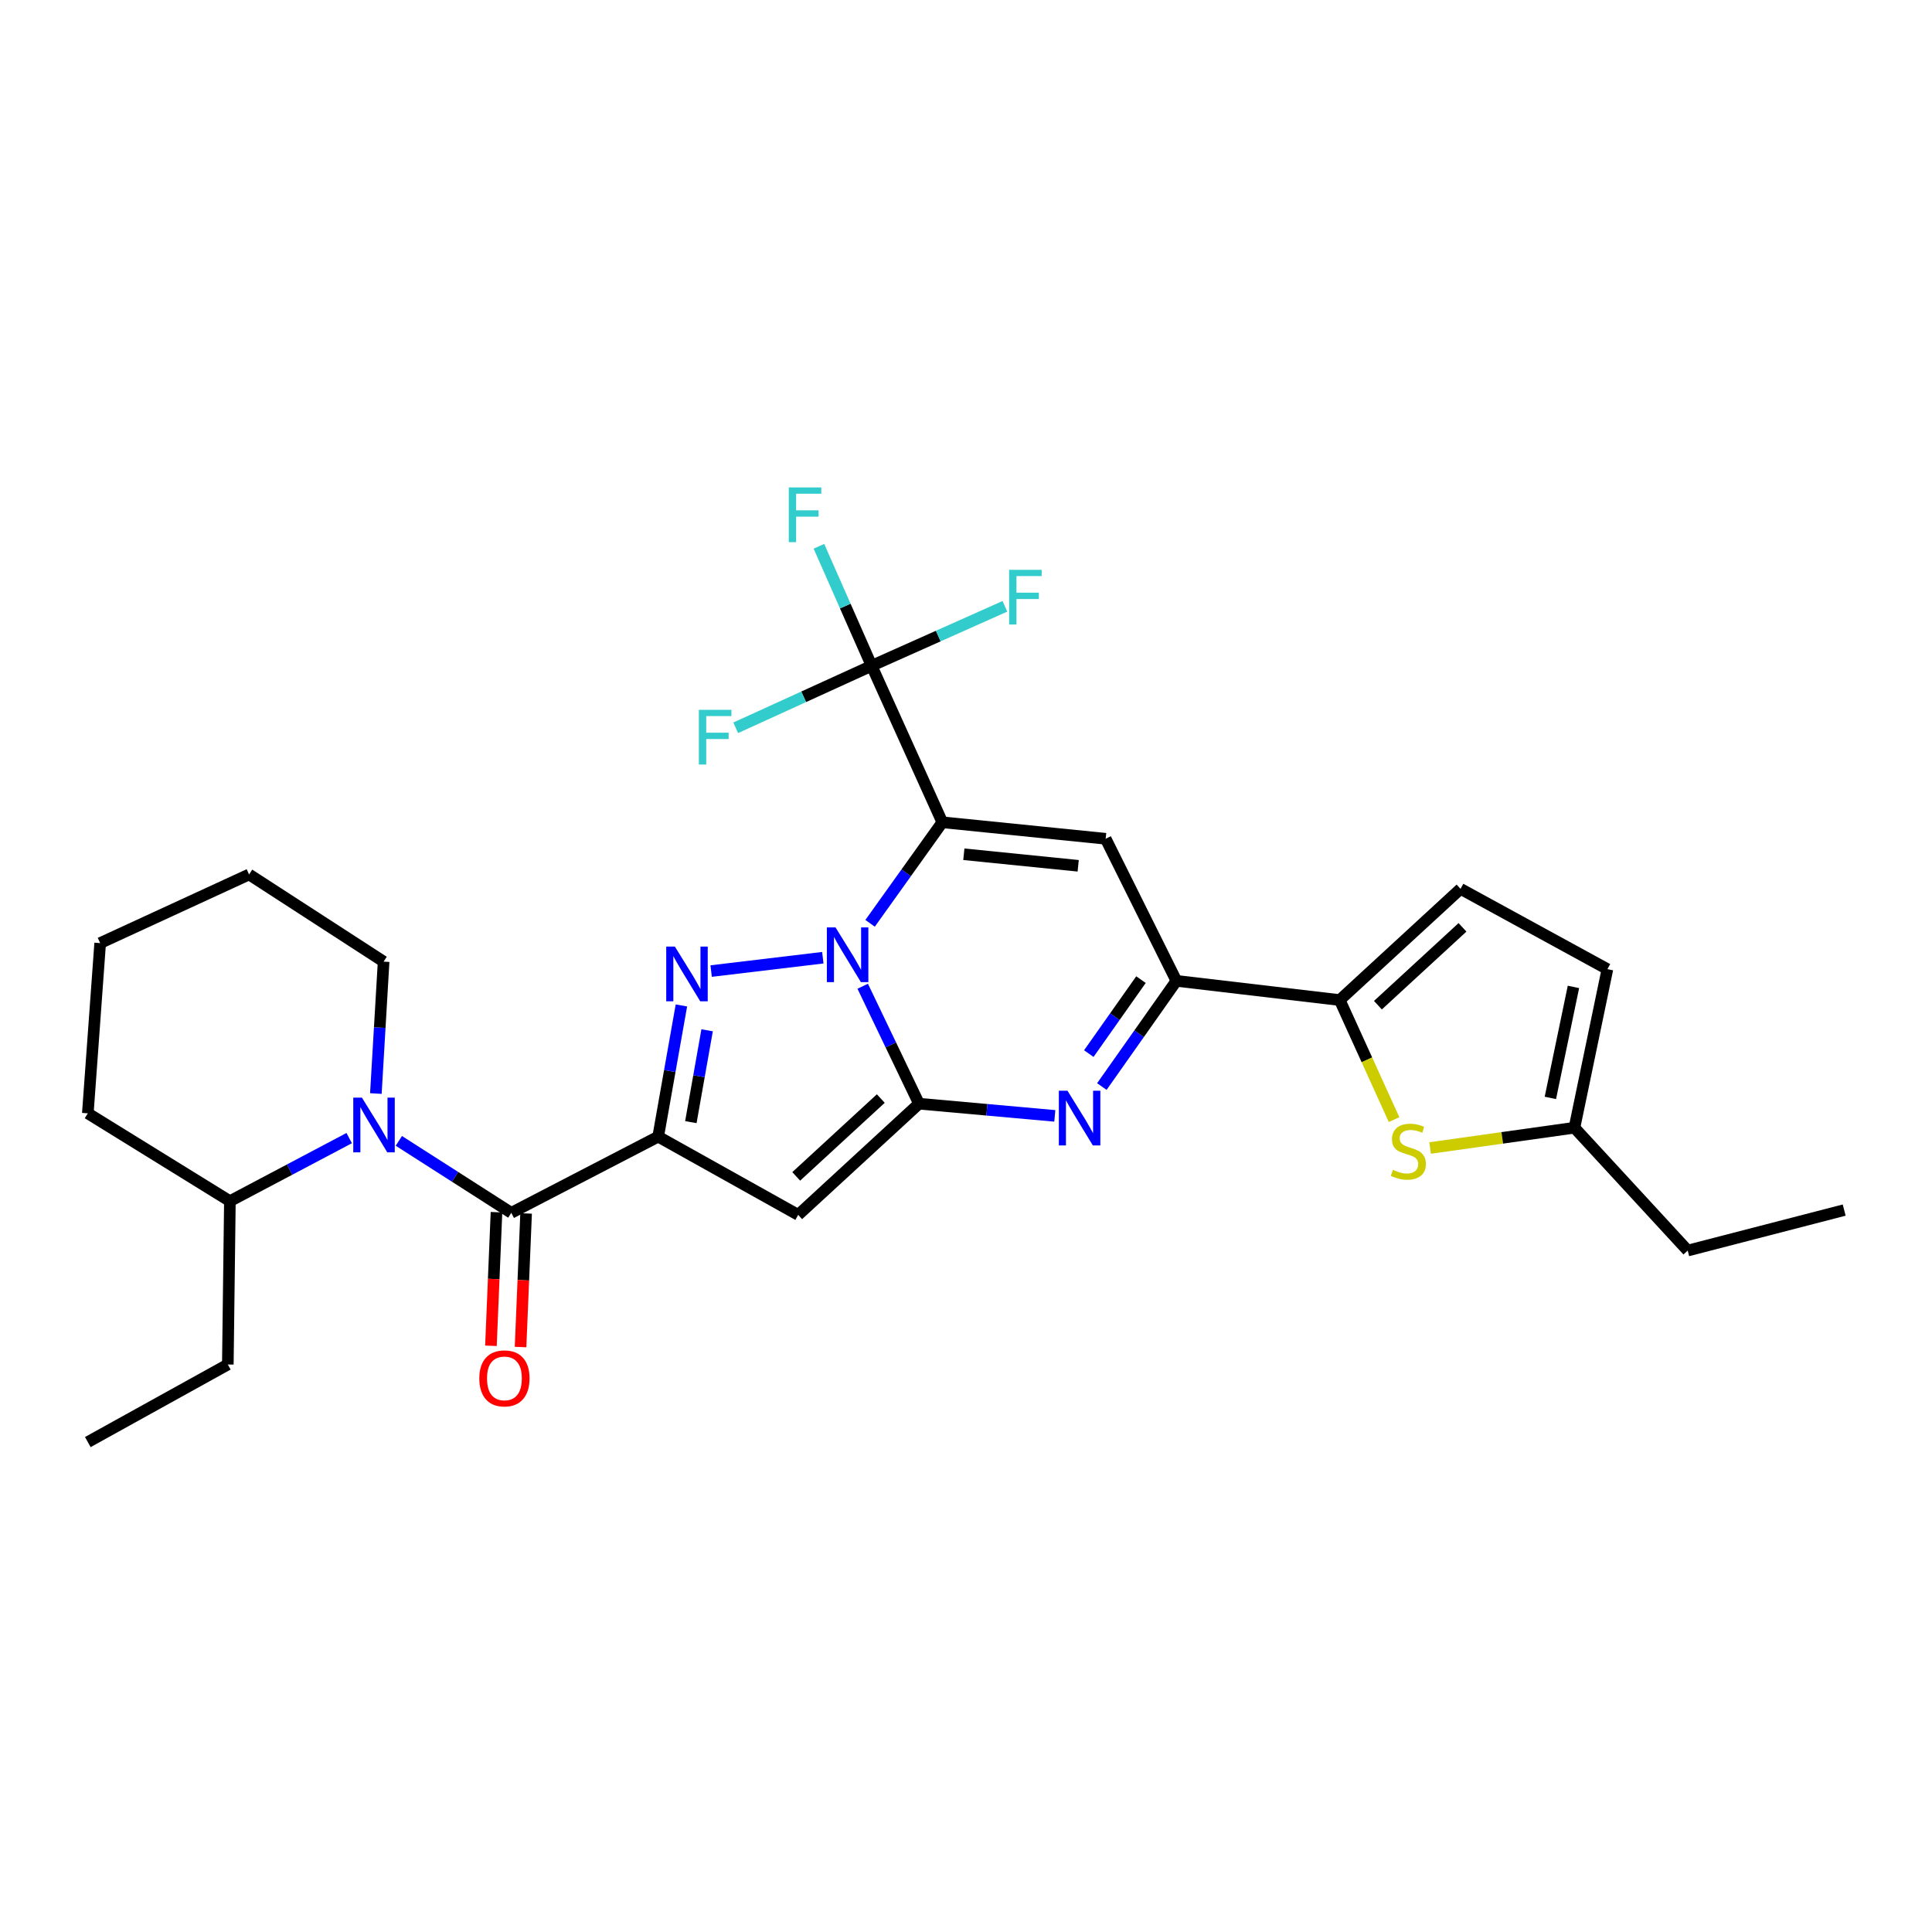 <?xml version='1.0' encoding='iso-8859-1'?>
<svg version='1.1' baseProfile='full'
              xmlns='http://www.w3.org/2000/svg'
                      xmlns:rdkit='http://www.rdkit.org/xml'
                      xmlns:xlink='http://www.w3.org/1999/xlink'
                  xml:space='preserve'
width='1000px' height='1000px' viewBox='0 0 1000 1000'>
<!-- END OF HEADER -->
<rect style='opacity:1.0;fill:#FFFFFF;stroke:none' width='1000' height='1000' x='0' y='0'> </rect>
<path class='bond-0' d='M 450.353,477.91 L 469.047,451.761' style='fill:none;fill-rule:evenodd;stroke:#0000FF;stroke-width:6px;stroke-linecap:butt;stroke-linejoin:miter;stroke-opacity:1' />
<path class='bond-0' d='M 469.047,451.761 L 487.741,425.612' style='fill:none;fill-rule:evenodd;stroke:#000000;stroke-width:6px;stroke-linecap:butt;stroke-linejoin:miter;stroke-opacity:1' />
<path class='bond-1' d='M 446.534,510.475 L 461.102,540.871' style='fill:none;fill-rule:evenodd;stroke:#0000FF;stroke-width:6px;stroke-linecap:butt;stroke-linejoin:miter;stroke-opacity:1' />
<path class='bond-1' d='M 461.102,540.871 L 475.67,571.268' style='fill:none;fill-rule:evenodd;stroke:#000000;stroke-width:6px;stroke-linecap:butt;stroke-linejoin:miter;stroke-opacity:1' />
<path class='bond-3' d='M 425.89,495.712 L 368.091,502.622' style='fill:none;fill-rule:evenodd;stroke:#0000FF;stroke-width:6px;stroke-linecap:butt;stroke-linejoin:miter;stroke-opacity:1' />
<path class='bond-6' d='M 487.741,425.612 L 572.291,434.146' style='fill:none;fill-rule:evenodd;stroke:#000000;stroke-width:6px;stroke-linecap:butt;stroke-linejoin:miter;stroke-opacity:1' />
<path class='bond-6' d='M 498.883,442.159 L 558.067,448.133' style='fill:none;fill-rule:evenodd;stroke:#000000;stroke-width:6px;stroke-linecap:butt;stroke-linejoin:miter;stroke-opacity:1' />
<path class='bond-9' d='M 487.741,425.612 L 451.153,344.617' style='fill:none;fill-rule:evenodd;stroke:#000000;stroke-width:6px;stroke-linecap:butt;stroke-linejoin:miter;stroke-opacity:1' />
<path class='bond-4' d='M 475.67,571.268 L 413.14,628.819' style='fill:none;fill-rule:evenodd;stroke:#000000;stroke-width:6px;stroke-linecap:butt;stroke-linejoin:miter;stroke-opacity:1' />
<path class='bond-4' d='M 455.899,568.61 L 412.128,608.896' style='fill:none;fill-rule:evenodd;stroke:#000000;stroke-width:6px;stroke-linecap:butt;stroke-linejoin:miter;stroke-opacity:1' />
<path class='bond-5' d='M 475.67,571.268 L 510.82,574.422' style='fill:none;fill-rule:evenodd;stroke:#000000;stroke-width:6px;stroke-linecap:butt;stroke-linejoin:miter;stroke-opacity:1' />
<path class='bond-5' d='M 510.82,574.422 L 545.969,577.576' style='fill:none;fill-rule:evenodd;stroke:#0000FF;stroke-width:6px;stroke-linecap:butt;stroke-linejoin:miter;stroke-opacity:1' />
<path class='bond-2' d='M 340.67,588.326 L 346.683,554.371' style='fill:none;fill-rule:evenodd;stroke:#000000;stroke-width:6px;stroke-linecap:butt;stroke-linejoin:miter;stroke-opacity:1' />
<path class='bond-2' d='M 346.683,554.371 L 352.695,520.416' style='fill:none;fill-rule:evenodd;stroke:#0000FF;stroke-width:6px;stroke-linecap:butt;stroke-linejoin:miter;stroke-opacity:1' />
<path class='bond-2' d='M 357.584,580.815 L 361.792,557.046' style='fill:none;fill-rule:evenodd;stroke:#000000;stroke-width:6px;stroke-linecap:butt;stroke-linejoin:miter;stroke-opacity:1' />
<path class='bond-2' d='M 361.792,557.046 L 366.001,533.277' style='fill:none;fill-rule:evenodd;stroke:#0000FF;stroke-width:6px;stroke-linecap:butt;stroke-linejoin:miter;stroke-opacity:1' />
<path class='bond-7' d='M 340.67,588.326 L 264.646,627.754' style='fill:none;fill-rule:evenodd;stroke:#000000;stroke-width:6px;stroke-linecap:butt;stroke-linejoin:miter;stroke-opacity:1' />
<path class='bond-29' d='M 340.67,588.326 L 413.14,628.819' style='fill:none;fill-rule:evenodd;stroke:#000000;stroke-width:6px;stroke-linecap:butt;stroke-linejoin:miter;stroke-opacity:1' />
<path class='bond-8' d='M 570.315,562.394 L 589.606,535.042' style='fill:none;fill-rule:evenodd;stroke:#0000FF;stroke-width:6px;stroke-linecap:butt;stroke-linejoin:miter;stroke-opacity:1' />
<path class='bond-8' d='M 589.606,535.042 L 608.897,507.69' style='fill:none;fill-rule:evenodd;stroke:#000000;stroke-width:6px;stroke-linecap:butt;stroke-linejoin:miter;stroke-opacity:1' />
<path class='bond-8' d='M 563.563,545.344 L 577.066,526.198' style='fill:none;fill-rule:evenodd;stroke:#0000FF;stroke-width:6px;stroke-linecap:butt;stroke-linejoin:miter;stroke-opacity:1' />
<path class='bond-8' d='M 577.066,526.198 L 590.57,507.051' style='fill:none;fill-rule:evenodd;stroke:#000000;stroke-width:6px;stroke-linecap:butt;stroke-linejoin:miter;stroke-opacity:1' />
<path class='bond-30' d='M 572.291,434.146 L 608.897,507.69' style='fill:none;fill-rule:evenodd;stroke:#000000;stroke-width:6px;stroke-linecap:butt;stroke-linejoin:miter;stroke-opacity:1' />
<path class='bond-10' d='M 264.646,627.754 L 235.543,609.133' style='fill:none;fill-rule:evenodd;stroke:#000000;stroke-width:6px;stroke-linecap:butt;stroke-linejoin:miter;stroke-opacity:1' />
<path class='bond-10' d='M 235.543,609.133 L 206.44,590.512' style='fill:none;fill-rule:evenodd;stroke:#0000FF;stroke-width:6px;stroke-linecap:butt;stroke-linejoin:miter;stroke-opacity:1' />
<path class='bond-16' d='M 256.98,627.435 L 255.544,662.012' style='fill:none;fill-rule:evenodd;stroke:#000000;stroke-width:6px;stroke-linecap:butt;stroke-linejoin:miter;stroke-opacity:1' />
<path class='bond-16' d='M 255.544,662.012 L 254.109,696.588' style='fill:none;fill-rule:evenodd;stroke:#FF0000;stroke-width:6px;stroke-linecap:butt;stroke-linejoin:miter;stroke-opacity:1' />
<path class='bond-16' d='M 272.311,628.072 L 270.876,662.648' style='fill:none;fill-rule:evenodd;stroke:#000000;stroke-width:6px;stroke-linecap:butt;stroke-linejoin:miter;stroke-opacity:1' />
<path class='bond-16' d='M 270.876,662.648 L 269.44,697.225' style='fill:none;fill-rule:evenodd;stroke:#FF0000;stroke-width:6px;stroke-linecap:butt;stroke-linejoin:miter;stroke-opacity:1' />
<path class='bond-11' d='M 608.897,507.69 L 693.438,517.63' style='fill:none;fill-rule:evenodd;stroke:#000000;stroke-width:6px;stroke-linecap:butt;stroke-linejoin:miter;stroke-opacity:1' />
<path class='bond-18' d='M 451.153,344.617 L 485.647,329.221' style='fill:none;fill-rule:evenodd;stroke:#000000;stroke-width:6px;stroke-linecap:butt;stroke-linejoin:miter;stroke-opacity:1' />
<path class='bond-18' d='M 485.647,329.221 L 520.142,313.825' style='fill:none;fill-rule:evenodd;stroke:#33CCCC;stroke-width:6px;stroke-linecap:butt;stroke-linejoin:miter;stroke-opacity:1' />
<path class='bond-19' d='M 451.153,344.617 L 415.978,360.663' style='fill:none;fill-rule:evenodd;stroke:#000000;stroke-width:6px;stroke-linecap:butt;stroke-linejoin:miter;stroke-opacity:1' />
<path class='bond-19' d='M 415.978,360.663 L 380.803,376.708' style='fill:none;fill-rule:evenodd;stroke:#33CCCC;stroke-width:6px;stroke-linecap:butt;stroke-linejoin:miter;stroke-opacity:1' />
<path class='bond-20' d='M 451.153,344.617 L 437.513,313.687' style='fill:none;fill-rule:evenodd;stroke:#000000;stroke-width:6px;stroke-linecap:butt;stroke-linejoin:miter;stroke-opacity:1' />
<path class='bond-20' d='M 437.513,313.687 L 423.873,282.757' style='fill:none;fill-rule:evenodd;stroke:#33CCCC;stroke-width:6px;stroke-linecap:butt;stroke-linejoin:miter;stroke-opacity:1' />
<path class='bond-17' d='M 180.742,589.082 L 149.866,605.4' style='fill:none;fill-rule:evenodd;stroke:#0000FF;stroke-width:6px;stroke-linecap:butt;stroke-linejoin:miter;stroke-opacity:1' />
<path class='bond-17' d='M 149.866,605.4 L 118.99,621.718' style='fill:none;fill-rule:evenodd;stroke:#000000;stroke-width:6px;stroke-linecap:butt;stroke-linejoin:miter;stroke-opacity:1' />
<path class='bond-21' d='M 194.548,566.013 L 196.554,531.873' style='fill:none;fill-rule:evenodd;stroke:#0000FF;stroke-width:6px;stroke-linecap:butt;stroke-linejoin:miter;stroke-opacity:1' />
<path class='bond-21' d='M 196.554,531.873 L 198.561,497.732' style='fill:none;fill-rule:evenodd;stroke:#000000;stroke-width:6px;stroke-linecap:butt;stroke-linejoin:miter;stroke-opacity:1' />
<path class='bond-12' d='M 693.438,517.63 L 707.502,548.574' style='fill:none;fill-rule:evenodd;stroke:#000000;stroke-width:6px;stroke-linecap:butt;stroke-linejoin:miter;stroke-opacity:1' />
<path class='bond-12' d='M 707.502,548.574 L 721.567,579.519' style='fill:none;fill-rule:evenodd;stroke:#CCCC00;stroke-width:6px;stroke-linecap:butt;stroke-linejoin:miter;stroke-opacity:1' />
<path class='bond-13' d='M 693.438,517.63 L 755.967,460.07' style='fill:none;fill-rule:evenodd;stroke:#000000;stroke-width:6px;stroke-linecap:butt;stroke-linejoin:miter;stroke-opacity:1' />
<path class='bond-13' d='M 713.209,520.285 L 756.98,479.993' style='fill:none;fill-rule:evenodd;stroke:#000000;stroke-width:6px;stroke-linecap:butt;stroke-linejoin:miter;stroke-opacity:1' />
<path class='bond-14' d='M 740.211,594.205 L 777.572,588.955' style='fill:none;fill-rule:evenodd;stroke:#CCCC00;stroke-width:6px;stroke-linecap:butt;stroke-linejoin:miter;stroke-opacity:1' />
<path class='bond-14' d='M 777.572,588.955 L 814.934,583.706' style='fill:none;fill-rule:evenodd;stroke:#000000;stroke-width:6px;stroke-linecap:butt;stroke-linejoin:miter;stroke-opacity:1' />
<path class='bond-15' d='M 755.967,460.07 L 831.992,501.637' style='fill:none;fill-rule:evenodd;stroke:#000000;stroke-width:6px;stroke-linecap:butt;stroke-linejoin:miter;stroke-opacity:1' />
<path class='bond-22' d='M 814.934,583.706 L 873.551,647.293' style='fill:none;fill-rule:evenodd;stroke:#000000;stroke-width:6px;stroke-linecap:butt;stroke-linejoin:miter;stroke-opacity:1' />
<path class='bond-31' d='M 814.934,583.706 L 831.992,501.637' style='fill:none;fill-rule:evenodd;stroke:#000000;stroke-width:6px;stroke-linecap:butt;stroke-linejoin:miter;stroke-opacity:1' />
<path class='bond-31' d='M 802.469,568.273 L 814.41,510.824' style='fill:none;fill-rule:evenodd;stroke:#000000;stroke-width:6px;stroke-linecap:butt;stroke-linejoin:miter;stroke-opacity:1' />
<path class='bond-23' d='M 118.99,621.718 L 117.924,706.268' style='fill:none;fill-rule:evenodd;stroke:#000000;stroke-width:6px;stroke-linecap:butt;stroke-linejoin:miter;stroke-opacity:1' />
<path class='bond-24' d='M 118.99,621.718 L 45.455,576.255' style='fill:none;fill-rule:evenodd;stroke:#000000;stroke-width:6px;stroke-linecap:butt;stroke-linejoin:miter;stroke-opacity:1' />
<path class='bond-25' d='M 198.561,497.732 L 128.93,452.619' style='fill:none;fill-rule:evenodd;stroke:#000000;stroke-width:6px;stroke-linecap:butt;stroke-linejoin:miter;stroke-opacity:1' />
<path class='bond-26' d='M 873.551,647.293 L 954.545,626.338' style='fill:none;fill-rule:evenodd;stroke:#000000;stroke-width:6px;stroke-linecap:butt;stroke-linejoin:miter;stroke-opacity:1' />
<path class='bond-27' d='M 117.924,706.268 L 45.455,746.411' style='fill:none;fill-rule:evenodd;stroke:#000000;stroke-width:6px;stroke-linecap:butt;stroke-linejoin:miter;stroke-opacity:1' />
<path class='bond-32' d='M 45.455,576.255 L 51.848,488.142' style='fill:none;fill-rule:evenodd;stroke:#000000;stroke-width:6px;stroke-linecap:butt;stroke-linejoin:miter;stroke-opacity:1' />
<path class='bond-28' d='M 128.93,452.619 L 51.848,488.142' style='fill:none;fill-rule:evenodd;stroke:#000000;stroke-width:6px;stroke-linecap:butt;stroke-linejoin:miter;stroke-opacity:1' />
<path  class='atom-0' d='M 432.463 480.018
L 441.743 495.018
Q 442.663 496.498, 444.143 499.178
Q 445.623 501.858, 445.703 502.018
L 445.703 480.018
L 449.463 480.018
L 449.463 508.338
L 445.583 508.338
L 435.623 491.938
Q 434.463 490.018, 433.223 487.818
Q 432.023 485.618, 431.663 484.938
L 431.663 508.338
L 427.983 508.338
L 427.983 480.018
L 432.463 480.018
' fill='#0000FF'/>
<path  class='atom-4' d='M 349.32 489.958
L 358.6 504.958
Q 359.52 506.438, 361 509.118
Q 362.48 511.798, 362.56 511.958
L 362.56 489.958
L 366.32 489.958
L 366.32 518.278
L 362.44 518.278
L 352.48 501.878
Q 351.32 499.958, 350.08 497.758
Q 348.88 495.558, 348.52 494.878
L 348.52 518.278
L 344.84 518.278
L 344.84 489.958
L 349.32 489.958
' fill='#0000FF'/>
<path  class='atom-6' d='M 552.536 564.567
L 561.816 579.567
Q 562.736 581.047, 564.216 583.727
Q 565.696 586.407, 565.776 586.567
L 565.776 564.567
L 569.536 564.567
L 569.536 592.887
L 565.656 592.887
L 555.696 576.487
Q 554.536 574.567, 553.296 572.367
Q 552.096 570.167, 551.736 569.487
L 551.736 592.887
L 548.056 592.887
L 548.056 564.567
L 552.536 564.567
' fill='#0000FF'/>
<path  class='atom-11' d='M 187.331 568.131
L 196.611 583.131
Q 197.531 584.611, 199.011 587.291
Q 200.491 589.971, 200.571 590.131
L 200.571 568.131
L 204.331 568.131
L 204.331 596.451
L 200.451 596.451
L 190.491 580.051
Q 189.331 578.131, 188.091 575.931
Q 186.891 573.731, 186.531 573.051
L 186.531 596.451
L 182.851 596.451
L 182.851 568.131
L 187.331 568.131
' fill='#0000FF'/>
<path  class='atom-13' d='M 720.961 605.505
Q 721.281 605.625, 722.601 606.185
Q 723.921 606.745, 725.361 607.105
Q 726.841 607.425, 728.281 607.425
Q 730.961 607.425, 732.521 606.145
Q 734.081 604.825, 734.081 602.545
Q 734.081 600.985, 733.281 600.025
Q 732.521 599.065, 731.321 598.545
Q 730.121 598.025, 728.121 597.425
Q 725.601 596.665, 724.081 595.945
Q 722.601 595.225, 721.521 593.705
Q 720.481 592.185, 720.481 589.625
Q 720.481 586.065, 722.881 583.865
Q 725.321 581.665, 730.121 581.665
Q 733.401 581.665, 737.121 583.225
L 736.201 586.305
Q 732.801 584.905, 730.241 584.905
Q 727.481 584.905, 725.961 586.065
Q 724.441 587.185, 724.481 589.145
Q 724.481 590.665, 725.241 591.585
Q 726.041 592.505, 727.161 593.025
Q 728.321 593.545, 730.241 594.145
Q 732.801 594.945, 734.321 595.745
Q 735.841 596.545, 736.921 598.185
Q 738.041 599.785, 738.041 602.545
Q 738.041 606.465, 735.401 608.585
Q 732.801 610.665, 728.441 610.665
Q 725.921 610.665, 724.001 610.105
Q 722.121 609.585, 719.881 608.665
L 720.961 605.505
' fill='#CCCC00'/>
<path  class='atom-17' d='M 248.091 713.449
Q 248.091 706.649, 251.451 702.849
Q 254.811 699.049, 261.091 699.049
Q 267.371 699.049, 270.731 702.849
Q 274.091 706.649, 274.091 713.449
Q 274.091 720.329, 270.691 724.249
Q 267.291 728.129, 261.091 728.129
Q 254.851 728.129, 251.451 724.249
Q 248.091 720.369, 248.091 713.449
M 261.091 724.929
Q 265.411 724.929, 267.731 722.049
Q 270.091 719.129, 270.091 713.449
Q 270.091 707.889, 267.731 705.089
Q 265.411 702.249, 261.091 702.249
Q 256.771 702.249, 254.411 705.049
Q 252.091 707.849, 252.091 713.449
Q 252.091 719.169, 254.411 722.049
Q 256.771 724.929, 261.091 724.929
' fill='#FF0000'/>
<path  class='atom-19' d='M 522.321 294.934
L 539.161 294.934
L 539.161 298.174
L 526.121 298.174
L 526.121 306.774
L 537.721 306.774
L 537.721 310.054
L 526.121 310.054
L 526.121 323.254
L 522.321 323.254
L 522.321 294.934
' fill='#33CCCC'/>
<path  class='atom-20' d='M 361.738 367.404
L 378.578 367.404
L 378.578 370.644
L 365.538 370.644
L 365.538 379.244
L 377.138 379.244
L 377.138 382.524
L 365.538 382.524
L 365.538 395.724
L 361.738 395.724
L 361.738 367.404
' fill='#33CCCC'/>
<path  class='atom-21' d='M 408.267 252.302
L 425.107 252.302
L 425.107 255.542
L 412.067 255.542
L 412.067 264.142
L 423.667 264.142
L 423.667 267.422
L 412.067 267.422
L 412.067 280.622
L 408.267 280.622
L 408.267 252.302
' fill='#33CCCC'/>
</svg>
